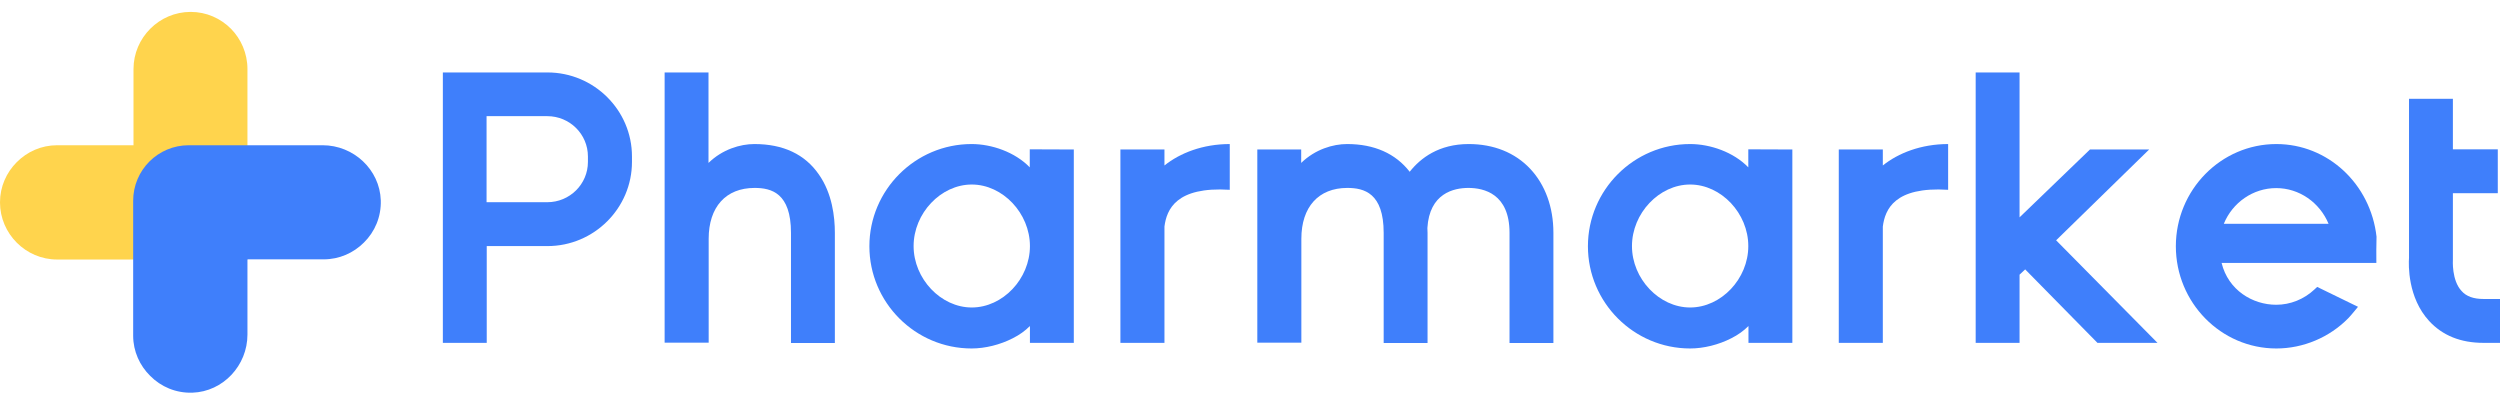 <svg version="1.1" id="Layer_1" xmlns="http://www.w3.org/2000/svg" xmlns:xlink="http://www.w3.org/1999/xlink" x="0px" y="0px"
	 viewBox="0 0 147 24" style="enable-background:new 0 0 147 24;" xml:space="preserve">
<style type="text/css">
	.st0{fill:#FFD44D;}
	.st1{fill:#3F7FFB;}
</style>
<g>
	<path class="st0" d="M14.55,4.06v11.2H3.36C1.51,15.26,0,13.74,0,11.9c0-0.93,0.38-1.76,0.99-2.37s1.44-0.99,2.37-0.99h4.49V4.06
		c0-1.84,1.51-3.36,3.36-3.36c0.93,0,1.76,0.38,2.37,0.99C14.17,2.29,14.55,3.13,14.55,4.06z"/>
	<path class="st1" d="M7.83,19.74v-7.93c0-1.81,1.46-3.27,3.27-3.27h7.87c1.82,0,3.36,1.43,3.42,3.24c0.03,0.97-0.35,1.85-0.99,2.48
		c-0.61,0.61-1.44,0.99-2.37,0.99h-4.47c-0.01,0-0.01,0.01-0.01,0.01v4.41c0,1.82-1.43,3.36-3.24,3.42
		c-0.97,0.03-1.85-0.35-2.48-0.99C8.22,21.5,7.83,20.66,7.83,19.74z"/>
</g>
<g>
	<path class="st1" d="M37.16,9.2v0.32c0,2.72-2.23,4.95-4.97,4.95h-3.57v5.69h-2.58V4.26h6.15C34.93,4.26,37.16,6.48,37.16,9.2z
		 M34.57,9.52V9.2c0-1.31-1.07-2.37-2.39-2.37h-3.57v5.06h3.57C33.5,11.89,34.57,10.83,34.57,9.52z"/>
	<path class="st1" d="M49.09,13.69v6.48h-2.58v-6.48c0-2.34-1.15-2.64-2.14-2.64c-1.69,0-2.7,1.12-2.7,2.99v6.11h-2.59V4.26h2.58
		v5.32c0.82-0.8,1.87-1.11,2.7-1.11c1.69,0,2.97,0.6,3.79,1.79C48.93,11.37,49.09,12.74,49.09,13.69z"/>
	<path class="st1" d="M63.14,8.79v11.37h-2.58v-0.99c-0.28,0.28-0.61,0.52-1.01,0.72c-0.74,0.38-1.62,0.6-2.42,0.6
		c-3.31,0-6.01-2.7-6.01-6.01s2.7-6.01,6.01-6.01c1.18,0,2.55,0.47,3.42,1.37V8.78L63.14,8.79L63.14,8.79z M60.56,14.47
		c0-1.93-1.6-3.62-3.42-3.62c-1.82,0-3.42,1.69-3.42,3.62c0,1.92,1.6,3.61,3.42,3.61C58.96,18.08,60.56,16.4,60.56,14.47z"/>
	<path class="st1" d="M72.31,8.47v2.69c-3.16-0.2-3.71,1.16-3.84,2.16v6.84h-2.59V8.79h2.59v0.94C69.38,9,70.72,8.47,72.31,8.47z"/>
	<path class="st1" d="M91.34,13.69v6.48h-2.58v-6.48c0-2.3-1.51-2.64-2.42-2.64c-0.85,0-2.29,0.31-2.41,2.36
		c0,0.1,0.01,0.18,0.01,0.28v6.48h-2.58v-6.48c0-2.34-1.15-2.64-2.14-2.64c-1.69,0-2.7,1.12-2.7,2.99v6.11h-2.59V8.79h2.58v0.79
		c0.82-0.8,1.87-1.11,2.7-1.11c1.6,0,2.85,0.56,3.68,1.63c0.64-0.81,1.72-1.63,3.47-1.63c1.46,0,2.72,0.5,3.62,1.46
		C90.86,10.87,91.34,12.18,91.34,13.69z"/>
	<path class="st1" d="M105.39,8.79v11.37h-2.58v-0.99c-0.28,0.28-0.61,0.52-1.01,0.72c-0.74,0.38-1.62,0.6-2.42,0.6
		c-3.31,0-6.01-2.7-6.01-6.01s2.7-6.01,6.01-6.01c1.18,0,2.55,0.47,3.42,1.37V8.78L105.39,8.79L105.39,8.79z M102.8,14.47
		c0-1.93-1.6-3.62-3.42-3.62s-3.42,1.69-3.42,3.62c0,1.92,1.6,3.61,3.42,3.61C101.2,18.08,102.8,16.4,102.8,14.47z"/>
	<path class="st1" d="M114.55,8.47v2.69c-3.16-0.2-3.71,1.16-3.84,2.16v6.84h-2.59V8.79h2.59v0.94C111.62,9,112.96,8.47,114.55,8.47
		z"/>
	<path class="st1" d="M126.86,20.16h-3.53l-4.25-4.32l-0.33,0.31v4.01h-2.58V4.26h2.58v8.52l4.14-3.99h3.48l-5.47,5.34L126.86,20.16
		z"/>
	<path class="st1" d="M139.73,15.46h-9.1c0.39,1.6,1.82,2.46,3.21,2.46c0.83,0,1.63-0.32,2.25-0.9l0.16-0.15l2.4,1.17
		c0,0-0.41,0.51-0.57,0.67c-1.11,1.13-2.65,1.78-4.23,1.78c-3.26,0-5.91-2.7-5.91-6.01s2.65-6.01,5.91-6.01
		c3.02,0,5.54,2.34,5.89,5.45C139.73,13.93,139.72,15.46,139.73,15.46z M136.92,13.16c-0.52-1.25-1.72-2.1-3.08-2.1
		c-1.36,0-2.57,0.85-3.08,2.1H136.92z"/>
	<path class="st1" d="M146.03,17.58H147v2.58h-0.97c-1.34,0-2.41-0.43-3.2-1.29c-1.26-1.37-1.21-3.3-1.18-3.71V5.81h2.58v2.97h2.64
		v2.58h-2.64v3.9v0.02c0,0.01-0.08,1.2,0.51,1.83C145.02,17.43,145.45,17.58,146.03,17.58L146.03,17.58z"/>
</g>
</svg>